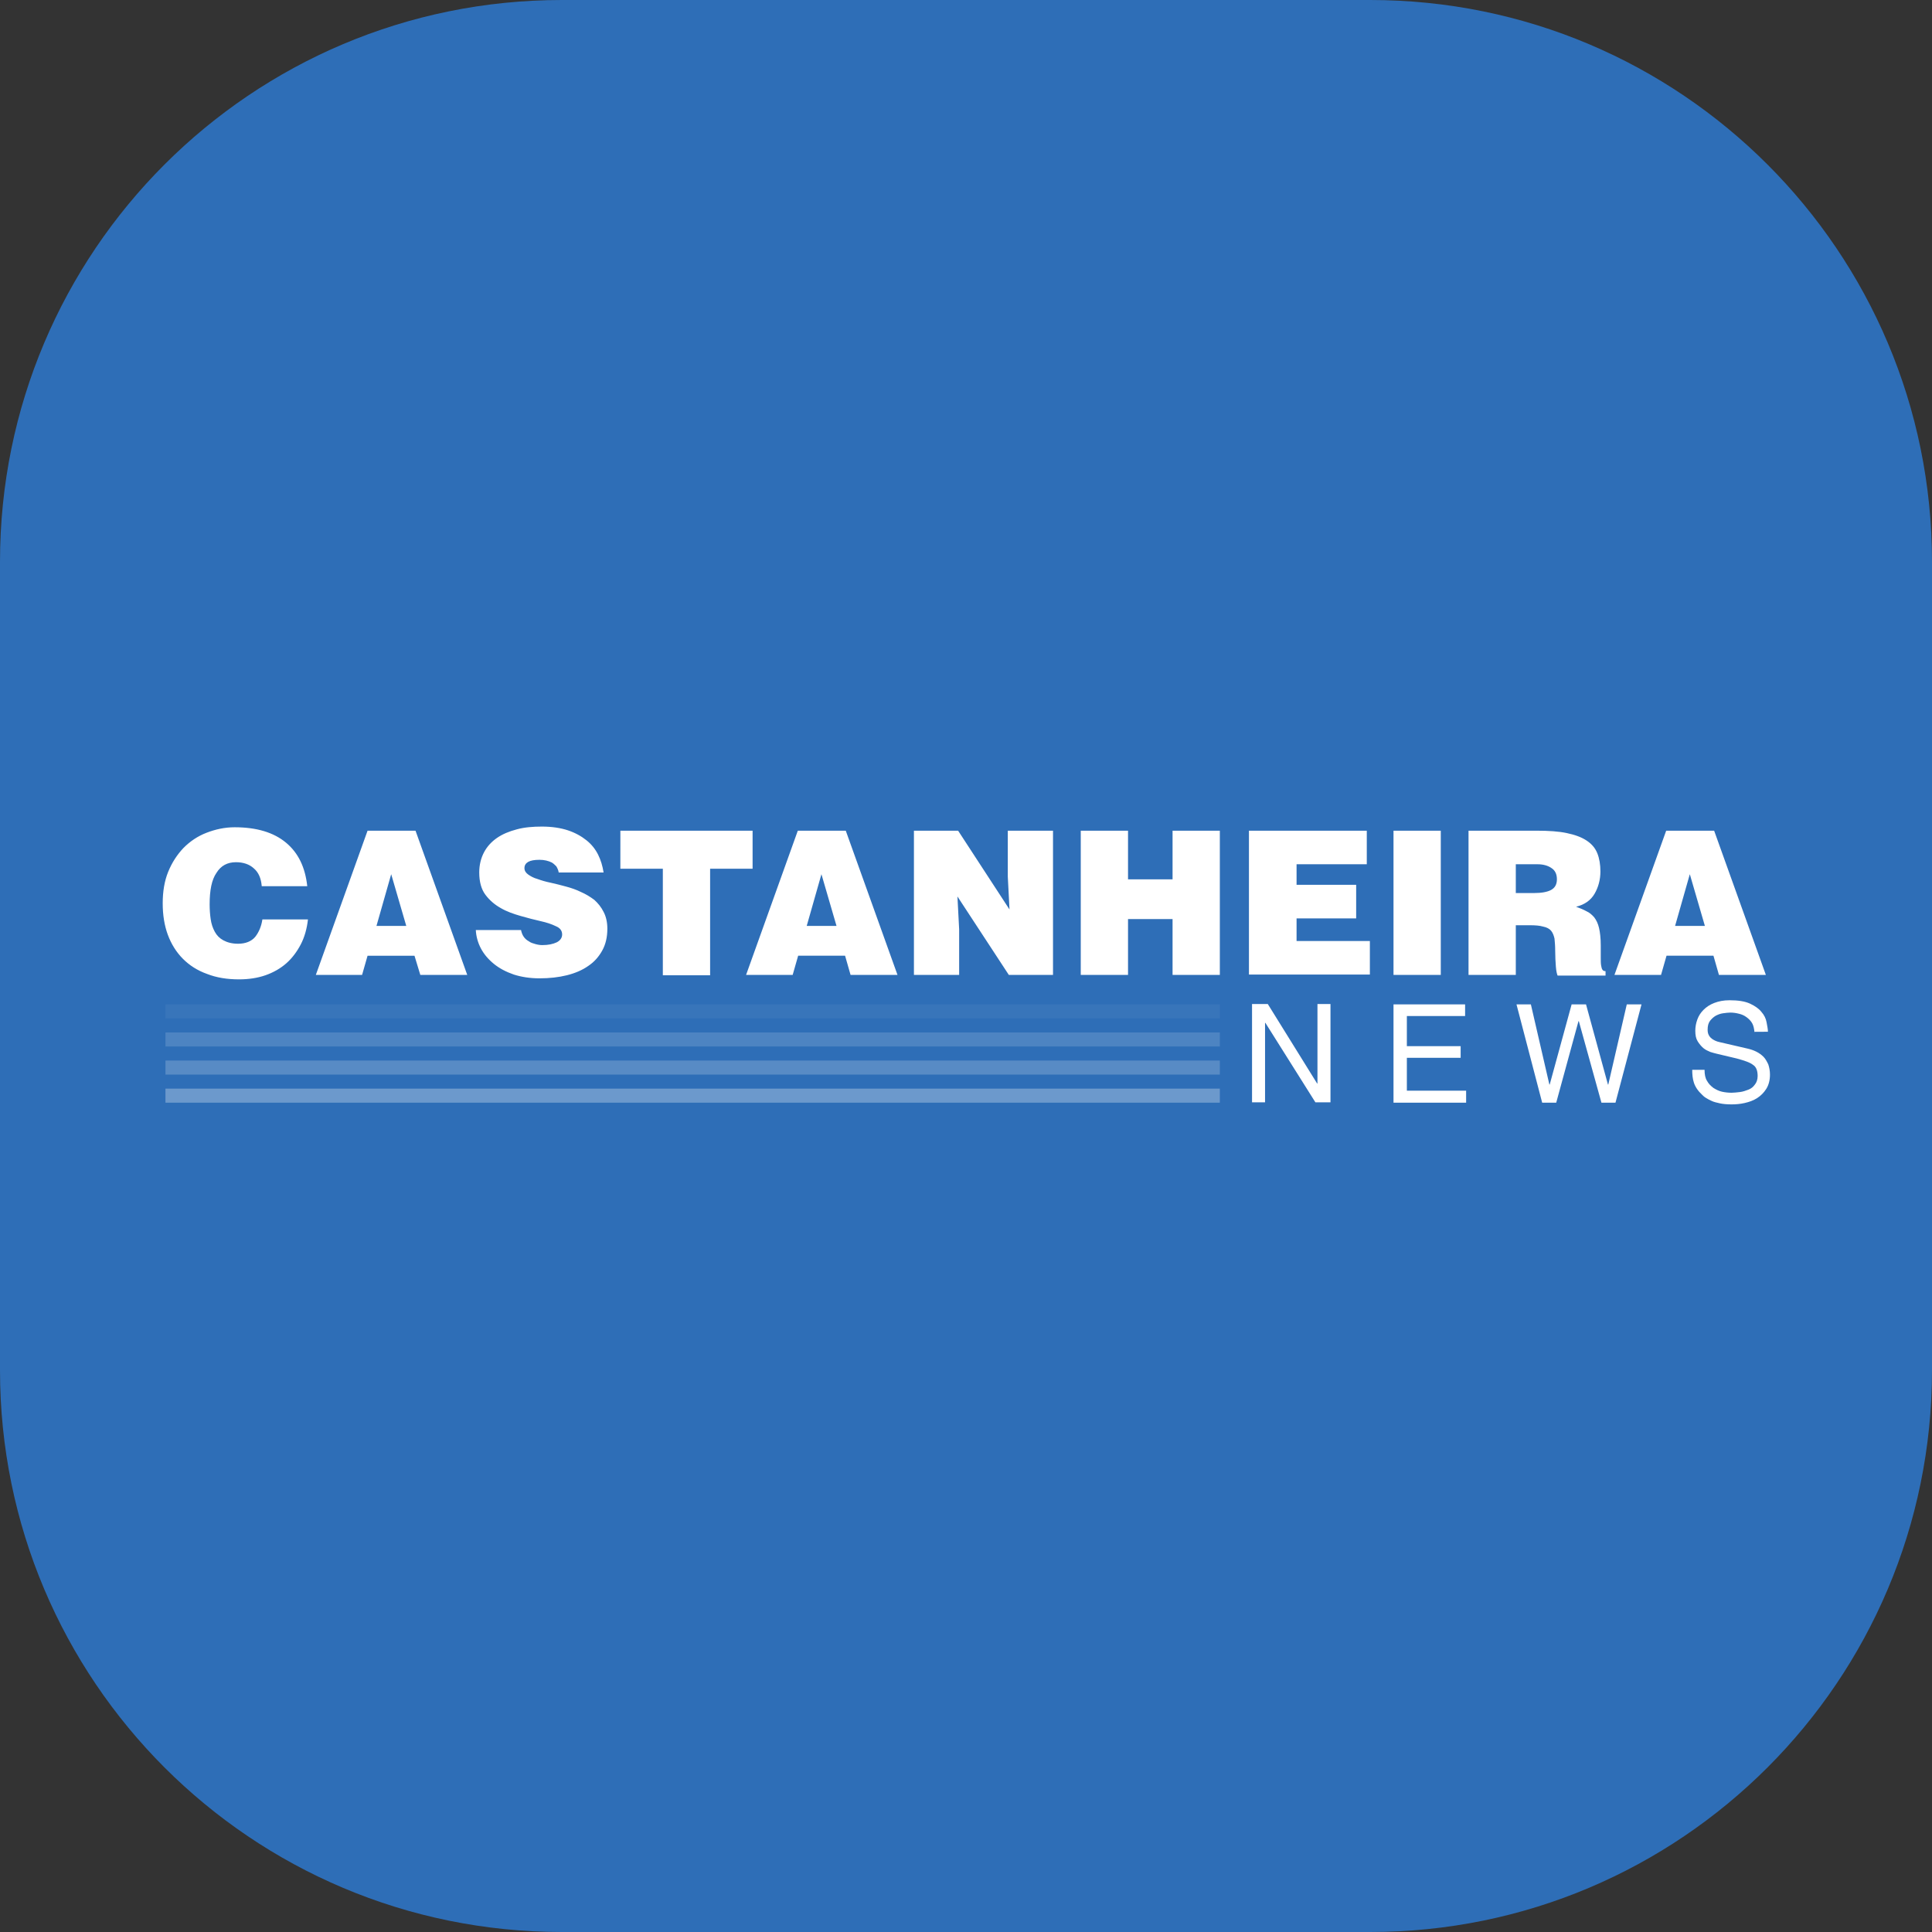 <?xml version="1.0" encoding="utf-8"?>
<!-- Generator: Adobe Illustrator 27.7.0, SVG Export Plug-In . SVG Version: 6.00 Build 0)  -->
<svg version="1.1" id="Layer_1" xmlns="http://www.w3.org/2000/svg" xmlns:xlink="http://www.w3.org/1999/xlink" x="0px" y="0px"
	 viewBox="0 0 564 564" style="enable-background:new 0 0 564 564;" xml:space="preserve">
<rect x="0" y="0" width="564" height="564" fill="#333333" stroke="none"/>
<style type="text/css">
	.st0{fill:#2E6EB7;}
	.st1{opacity:5.000000e-02;}
	.st2{opacity:0.15;}
	.st3{opacity:0.2;}
	.st4{opacity:0.3;}
	.st5{fill:#FFFFFF;}
	.st6{opacity:5.000000e-02;fill:#FFFFFF;}
	.st7{opacity:0.15;fill:#FFFFFF;}
	.st8{opacity:0.2;fill:#FFFFFF;}
	.st9{opacity:0.3;fill:#FFFFFF;}
	.st10{fill:#939598;}
	.st11{opacity:5.000000e-02;fill:#2E6EB7;}
	.st12{opacity:0.15;fill:#2E6EB7;}
	.st13{opacity:0.2;fill:#2E6EB7;}
	.st14{opacity:0.3;fill:#2E6EB7;}
</style>
<path class="st0" d="M400,564H164C73.4,564,0,490.6,0,400V164C0,73.4,73.4,0,164,0H400c90.6,0,164,73.4,164,164V400
	C564,490.6,490.6,564,400,564z"/>
<g>
	<path class="st5" d="M76.4,258.6c-0.2-2.2-0.9-3.9-2.3-5.1c-1.3-1.2-3.1-1.8-5.2-1.8c-2.5,0-4.4,1-5.7,3.1c-1.4,2-2,5.1-2,9.2
		c0,1.5,0.1,2.9,0.3,4.3c0.2,1.4,0.6,2.6,1.2,3.7c0.6,1.1,1.4,1.9,2.5,2.5c1.1,0.6,2.5,1,4.3,1c2.2,0,3.9-0.7,5-2
		c1.1-1.4,1.8-3.1,2.1-5.1h13.3c-0.3,2.7-1,5.2-2.1,7.3c-1.1,2.1-2.5,4-4.2,5.5c-1.7,1.5-3.8,2.7-6.1,3.5c-2.3,0.8-4.9,1.2-7.7,1.2
		c-3.5,0-6.6-0.5-9.4-1.6c-2.8-1-5.1-2.5-7-4.4c-1.9-1.9-3.4-4.3-4.4-7c-1-2.7-1.5-5.8-1.5-9.2c0-3.4,0.5-6.5,1.6-9.2
		c1.1-2.7,2.6-5,4.5-7c1.9-1.9,4.1-3.4,6.7-4.4c2.6-1,5.3-1.6,8.2-1.6c6.4,0,11.4,1.5,15,4.5c3.6,3,5.6,7.2,6.2,12.7H76.4z
		 M92.2,284.6l15.1-42.1h14l15.1,42.1h-13.7L121,279h-13.7l-1.6,5.6H92.2z M114.2,255.2l-4.3,15.1h8.7L114.2,255.2z M163.1,254.7
		c-0.1-0.7-0.4-1.3-0.7-1.8c-0.4-0.4-0.8-0.8-1.3-1.1c-1-0.5-2.2-0.8-3.6-0.8c-1.5,0-2.6,0.2-3.3,0.6c-0.7,0.4-1.1,1-1.1,1.8
		c0,0.8,0.4,1.4,1.1,1.9c0.7,0.5,1.6,1,2.7,1.3c1.1,0.4,2.4,0.8,3.9,1.1c1.4,0.3,2.9,0.7,4.4,1.1c1.5,0.4,3,0.9,4.4,1.6
		c1.4,0.6,2.7,1.4,3.9,2.3c1.1,1,2,2.1,2.7,3.5c0.7,1.3,1.1,3,1.1,4.9c0,2.5-0.5,4.6-1.5,6.4c-1,1.8-2.3,3.3-4.1,4.5
		c-1.7,1.2-3.8,2.1-6.2,2.7c-2.4,0.6-5.1,0.9-8,0.9c-2.8,0-5.3-0.4-7.5-1.1c-2.3-0.8-4.2-1.8-5.8-3.1c-1.6-1.3-2.9-2.8-3.8-4.5
		c-0.9-1.7-1.4-3.5-1.5-5.4h13.2c0.3,1.5,1,2.6,2.3,3.3c0.5,0.4,1.2,0.6,1.9,0.8c0.7,0.2,1.4,0.3,2,0.3c1.8,0,3.1-0.3,4.2-0.8
		c1-0.5,1.6-1.3,1.6-2.3c0-1.1-0.6-1.9-1.8-2.4c-1.2-0.6-2.7-1.1-4.5-1.5c-1.8-0.4-3.7-0.9-5.8-1.5s-4.1-1.3-5.8-2.3
		c-1.8-1-3.3-2.3-4.5-3.9c-1.2-1.6-1.8-3.8-1.8-6.5c0-2.2,0.5-4.2,1.4-5.9c0.9-1.7,2.2-3.1,3.8-4.2c1.6-1.1,3.5-1.9,5.8-2.5
		c2.2-0.6,4.7-0.8,7.3-0.8c2.9,0,5.5,0.4,7.6,1.1c2.1,0.7,3.9,1.7,5.4,2.9c1.5,1.2,2.6,2.6,3.4,4.2c0.8,1.6,1.3,3.3,1.6,5.2H163.1z
		 M181.1,242.5h38.6v11.1h-12.4v31.1h-13.8v-31.1h-12.4V242.5z M217.8,284.6l15.1-42.1h14l15.1,42.1h-13.7l-1.6-5.6h-13.7l-1.6,5.6
		H217.8z M239.8,255.2l-4.3,15.1h8.7L239.8,255.2z M294.7,265.5l-0.5-9.6v-13.4h13.2v42.1h-12.9l-15-22.9l0.5,9.6v13.3h-13.2v-42.1
		h12.9L294.7,265.5z M315.5,284.6v-42.1h13.8v14.2h13v-14.2h13.8v42.1h-13.8v-16.3h-13v16.3H315.5z M364.6,284.6v-42.1H399v9.8
		h-20.5v6h17.4v9.8h-17.4v6.6h21.4v9.8H364.6z M406.8,284.6v-42.1h13.8v42.1H406.8z M442.5,269.9v14.7h-13.8v-42.1h19.9
		c3.5,0,6.5,0.2,8.8,0.7c2.4,0.5,4.3,1.2,5.8,2.2c1.5,1,2.5,2.2,3.1,3.7c0.6,1.5,0.9,3.3,0.9,5.3c0,2.4-0.6,4.6-1.7,6.5
		c-1.1,1.9-2.9,3.2-5.4,3.8c1.1,0.4,2.1,0.8,3,1.3c0.9,0.4,1.6,1,2.3,1.8c0.6,0.8,1.1,1.8,1.4,3.1c0.3,1.3,0.5,3,0.5,5.1
		c0,1.4,0,2.5,0,3.5s0,1.7,0.1,2.3c0.1,0.6,0.2,1,0.4,1.3c0.2,0.3,0.5,0.4,0.9,0.4v1.3h-14c-0.2-0.5-0.4-1.3-0.5-2.6
		c-0.1-1.3-0.2-2.9-0.2-4.7c0-1.4-0.1-2.5-0.2-3.5c-0.2-0.9-0.5-1.7-1-2.3c-0.5-0.6-1.3-1-2.3-1.2c-1-0.3-2.3-0.4-3.9-0.4H442.5z
		 M442.5,260.7h5.4c2.1,0,3.8-0.3,4.9-0.9s1.7-1.6,1.7-3.1c0-1.5-0.5-2.6-1.6-3.3c-1-0.7-2.4-1.1-4-1.1h-6.4V260.7z M471.3,284.6
		l15.1-42.1h14l15.1,42.1h-13.7l-1.6-5.6h-13.7l-1.6,5.6H471.3z M493.3,255.2l-4.3,15.1h8.7L493.3,255.2z"/>
	<path class="st5" d="M384.6,293.1h3.8v28.7H384l-14.6-23.2h-0.1v23.2h-3.8v-28.7h4.6l14.4,23.2h0.1V293.1z M428,321.9h-21.2v-28.7
		h20.9v3.4h-17v8.8h15.7v3.4h-15.7v9.6H428V321.9z M454.3,321.9h-4.1l-7.5-28.7h4.2l5.4,23.4h0.1l6.4-23.4h4.2l6.4,23.4h0.1
		l5.4-23.4h4.3l-7.6,28.7h-4.1l-6.6-23.8h-0.1L454.3,321.9z M512.2,301.5c-0.1-1.1-0.3-2.1-0.7-2.8c-0.4-0.7-1-1.3-1.7-1.8
		c-0.7-0.5-1.4-0.8-2.3-1c-0.8-0.2-1.6-0.3-2.4-0.3c-0.6,0-1.3,0.1-2.1,0.2c-0.8,0.1-1.5,0.4-2.1,0.7c-0.7,0.4-1.2,0.9-1.7,1.5
		c-0.5,0.7-0.7,1.5-0.7,2.6c0,0.6,0.1,1.1,0.3,1.5s0.5,0.8,0.8,1c0.3,0.3,0.7,0.5,1.1,0.7s0.8,0.3,1.2,0.4l8.2,1.9
		c0.9,0.2,1.8,0.5,2.6,0.9s1.5,0.9,2.1,1.5c0.6,0.6,1,1.4,1.4,2.2c0.3,0.9,0.5,1.9,0.5,3c0,1.7-0.4,3.1-1.1,4.2s-1.6,2-2.7,2.7
		c-1.1,0.7-2.3,1.1-3.6,1.4c-1.3,0.3-2.6,0.4-3.8,0.4c-1.3,0-2.5-0.1-3.4-0.3c-0.9-0.2-1.8-0.4-2.4-0.7c-0.7-0.3-1.2-0.6-1.7-0.9
		s-0.8-0.6-1.1-0.9c-1.2-1.1-2-2.3-2.4-3.5c-0.4-1.2-0.5-2.5-0.5-3.8h3.6c0,1.3,0.2,2.4,0.7,3.2c0.5,0.9,1.1,1.5,1.9,2.1
		c0.8,0.5,1.6,0.9,2.5,1.1c0.9,0.2,1.9,0.3,2.8,0.3c0.7,0,1.5-0.1,2.4-0.2c0.9-0.1,1.7-0.4,2.5-0.7c0.8-0.3,1.4-0.8,1.9-1.5
		c0.5-0.6,0.8-1.5,0.8-2.5c0-0.7-0.1-1.4-0.3-1.9s-0.5-1-1-1.3c-0.5-0.4-1.1-0.7-1.9-1c-0.8-0.3-1.8-0.6-2.9-0.9l-5.9-1.4
		c-0.5-0.1-1.1-0.3-1.8-0.5c-0.7-0.3-1.4-0.6-2-1.1c-0.6-0.5-1.2-1.2-1.7-2c-0.5-0.8-0.7-1.8-0.7-3.1c0-1.1,0.2-2.2,0.6-3.3
		c0.4-1.1,1-2,1.8-2.8c0.8-0.8,1.8-1.5,3.1-2c1.3-0.5,2.7-0.8,4.5-0.8c2.5,0,4.5,0.3,6,1c1.5,0.7,2.6,1.5,3.3,2.4
		c0.8,0.9,1.3,1.9,1.5,3c0.2,1.1,0.4,2,0.4,2.8H512.2z"/>
	<rect x="48.3" y="293.2" class="st6" width="307.8" height="4.1"/>
	<rect x="48.3" y="301.4" class="st7" width="307.8" height="4.1"/>
	<rect x="48.3" y="309.6" class="st8" width="307.8" height="4.1"/>
	<rect x="48.3" y="317.8" class="st9" width="307.8" height="4.1"/>
</g>
</svg>
